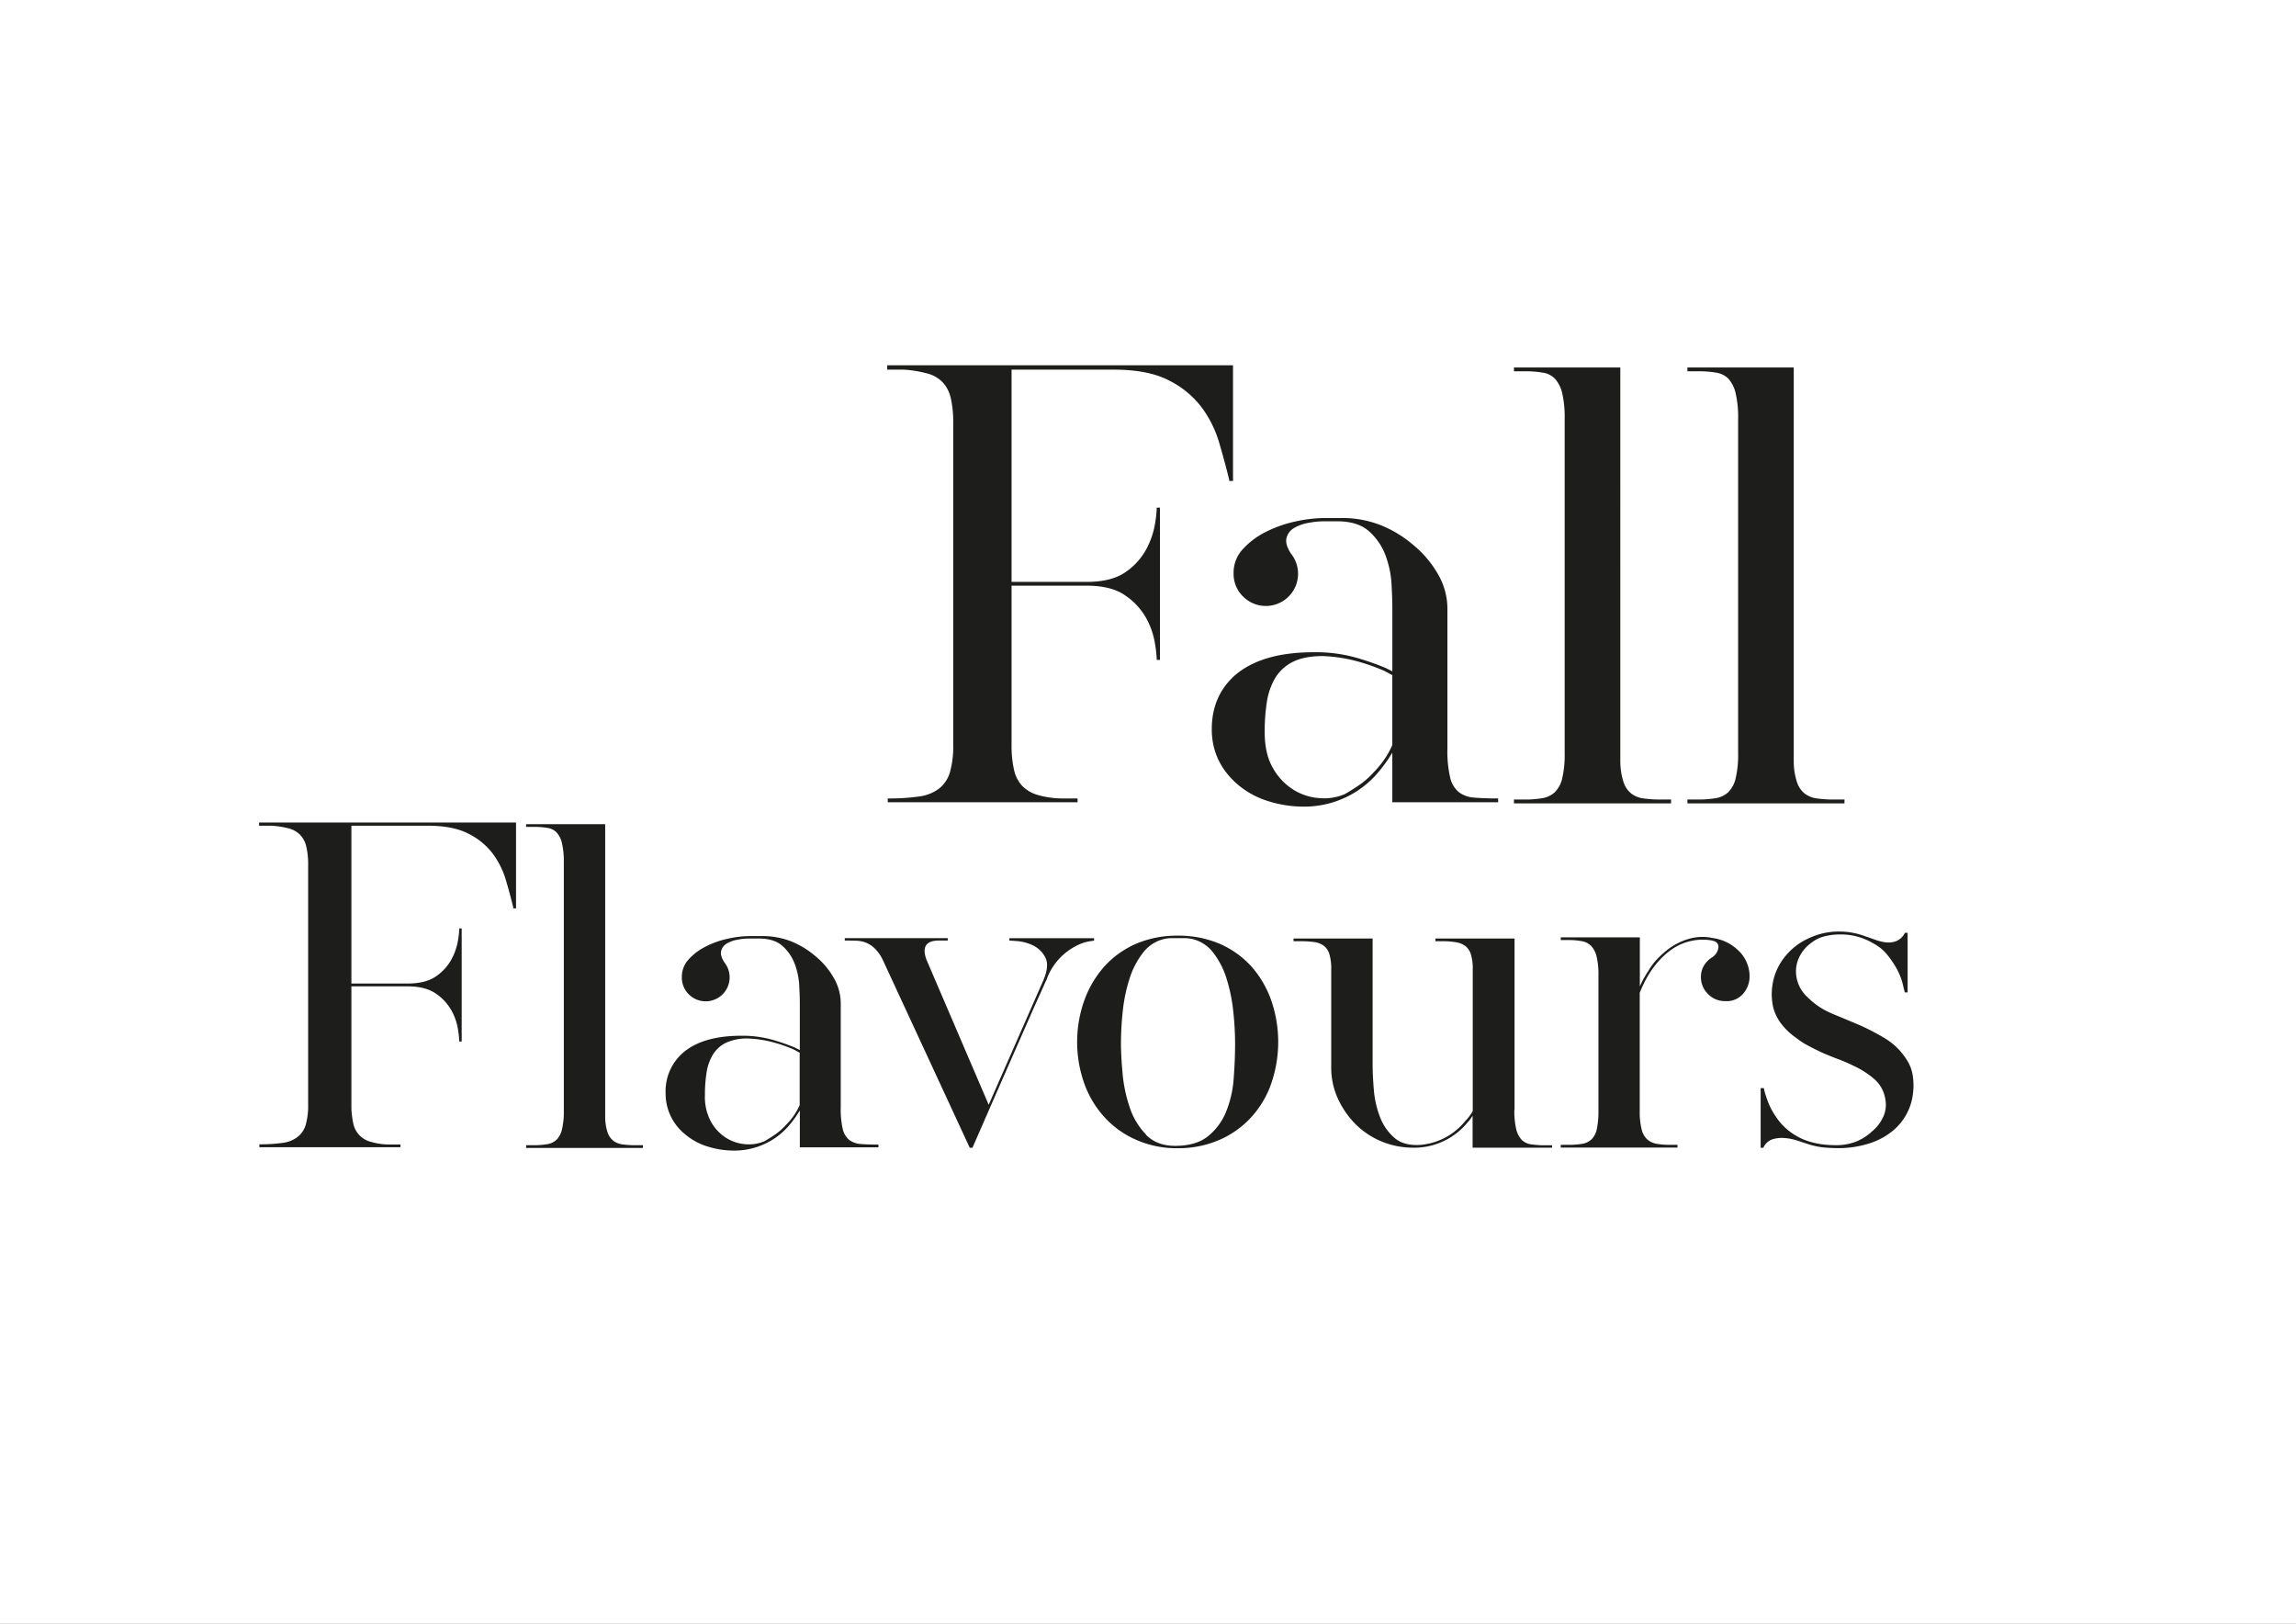 <svg id="Ebene_1" data-name="Ebene 1" xmlns="http://www.w3.org/2000/svg" viewBox="0 0 841.89 595.28"><rect x="0" y="0" width="841.89" height="595.28" fill="#808080" stroke="none"/><defs><style>.cls-1{fill:#fff;}.cls-2{fill:#1d1d1b;}</style></defs><polygon class="cls-1" points="0 0 0 595.28 841.89 595.28 841.89 0 0 0 0 0"/><path class="cls-2" d="M325.52,293v1.4h69.6V293h-6.2a32.69,32.69,0,0,1-8.5-1.3,12.87,12.87,0,0,1-5.6-3.3,12.7,12.7,0,0,1-3-5.9,39.19,39.19,0,0,1-.9-9.1V215h27.6c6,0,10.71,1.2,14.1,3.6a24.37,24.37,0,0,1,7.61,8.2,28.46,28.46,0,0,1,3.2,9,48.87,48.87,0,0,1,.7,5.8v.6h1.2v-55.8h-1.2v.6a43.31,43.31,0,0,1-.7,5.8,29.84,29.84,0,0,1-3.1,8.8,24,24,0,0,1-7.31,8.2q-4.89,3.6-13.5,3.8h-28.6v-77.8h37.6q12.41,0,20,3.9a34.14,34.14,0,0,1,12,9.8,41.12,41.12,0,0,1,6.5,13q2.1,7.09,3.7,13.7v.4h1.4v-42.4H325.32v1.6h6.2a43.45,43.45,0,0,1,8.5,1.4,12,12,0,0,1,5.6,3.2,12.62,12.62,0,0,1,3,5.8,38.92,38.92,0,0,1,.9,9.2v117.8a34.93,34.93,0,0,1-1.2,10.2,12,12,0,0,1-4,6,15.42,15.42,0,0,1-7.4,2.9,77.27,77.27,0,0,1-11.4.7Zm205.21-69.6a25.22,25.22,0,0,0-3.5-12.7,38.85,38.85,0,0,0-9.1-10.7,42.59,42.59,0,0,0-11.9-7.2,38.26,38.26,0,0,0-14.3-2.6h-6a51.43,51.43,0,0,0-11.09,1.3,44.4,44.4,0,0,0-10.91,3.9,28.78,28.78,0,0,0-8.3,6.3,12.66,12.66,0,0,0-3.3,8.7v.6a11.62,11.62,0,0,0,3.6,8.1,11.81,11.81,0,0,0,17.41-15.9q-2.2-3.4-1.6-5.7a5.82,5.82,0,0,1,2.69-3.6,15.44,15.44,0,0,1,5.2-1.9,30.24,30.24,0,0,1,5.71-.6h5q7.59,0,11.7,3.7a22.18,22.18,0,0,1,6,8.8,35.77,35.77,0,0,1,2.2,10.5q.3,5.4.3,9v23l-2.4-1.2a96.33,96.33,0,0,0-10.5-3.7,54.69,54.69,0,0,0-15.9-2.1q-18.81,0-28.61,8.2-8.79,7.6-8.8,20,0,12,9.4,20.2a31.5,31.5,0,0,0,11,6.1,43.27,43.27,0,0,0,13.6,2.1,35.47,35.47,0,0,0,14-2.9,35,35,0,0,0,12-8.5,53.13,53.13,0,0,0,6.2-8.4v18.2h38.8V293q-5.21,0-8.7-.3a10.5,10.5,0,0,1-5.7-2,9.71,9.71,0,0,1-3.2-5.4,43.35,43.35,0,0,1-1-10.7v-51.2Zm-20.2,50a30.53,30.53,0,0,1-3,5.4,35.61,35.61,0,0,1-4,4.8,30.63,30.63,0,0,1-5,4.4q-2.61,1.8-5.4,3.4a19.17,19.17,0,0,1-9.11,1.5,20.79,20.79,0,0,1-9.6-3,22.12,22.12,0,0,1-7.59-7.9q-3.1-5.21-3.1-13.4a70.81,70.81,0,0,1,.79-10.9,24.44,24.44,0,0,1,3.1-8.9,15.63,15.63,0,0,1,6.5-5.9q4.2-2.1,11-2.1a56.85,56.85,0,0,1,13.51,2.2,73.11,73.11,0,0,1,8.9,3.2c.53.27,1,.53,1.5.8s1,.53,1.5.8v25.6Zm83.6,6.4V135h-39v1.4h3.8a38.68,38.68,0,0,1,6.8.5,7.86,7.86,0,0,1,4.5,2.3,12,12,0,0,1,2.61,5.3,39.22,39.22,0,0,1,.89,9.3v122.6a38,38,0,0,1-.89,9.2,10.55,10.55,0,0,1-2.71,5.1,8.68,8.68,0,0,1-4.59,2.2,37.47,37.47,0,0,1-6.61.5h-3.8v1.4h57.61v-1.4h-3.8a43.05,43.05,0,0,1-6.3-.4,9.31,9.31,0,0,1-4.5-1.8,8.92,8.92,0,0,1-2.8-4.1,24.49,24.49,0,0,1-1.2-7.3Zm63.6,0V135h-39v1.4h3.8a38.83,38.83,0,0,1,6.8.5,7.92,7.92,0,0,1,4.5,2.3,12,12,0,0,1,2.6,5.3,38.63,38.63,0,0,1,.9,9.3v122.6a37.39,37.39,0,0,1-.9,9.2,10.55,10.55,0,0,1-2.7,5.1,8.71,8.71,0,0,1-4.6,2.2,37.43,37.43,0,0,1-6.6.5h-3.8v1.4h57.6v-1.4h-3.8a43.05,43.05,0,0,1-6.3-.4,9.31,9.31,0,0,1-4.5-1.8,8.92,8.92,0,0,1-2.8-4.1,24.49,24.49,0,0,1-1.2-7.3Z" transform="translate(0 -0.28)"/><path class="cls-2" d="M95.11,419.87v1h51.73v-1h-4.61a24.27,24.27,0,0,1-6.31-1,8.69,8.69,0,0,1-6.4-6.83,29.51,29.51,0,0,1-.67-6.77V361.89h20.52q6.69,0,10.48,2.68a18.12,18.12,0,0,1,5.65,6.1,21,21,0,0,1,2.38,6.68,36.08,36.08,0,0,1,.51,4.32v.44h.9V340.64h-.9v.44a31.85,31.85,0,0,1-.51,4.31,22.14,22.14,0,0,1-2.31,6.55,17.84,17.84,0,0,1-5.43,6.09c-2.43,1.78-5.77,2.73-10,2.82H128.85V303h28q9.21,0,14.87,2.9a25.41,25.41,0,0,1,8.92,7.28,30.85,30.85,0,0,1,4.83,9.66q1.56,5.28,2.75,10.19v.29h1V301.84H95V303h4.61a32.73,32.73,0,0,1,6.32,1,9.1,9.1,0,0,1,4.16,2.38,9.41,9.41,0,0,1,2.23,4.31,28.66,28.66,0,0,1,.67,6.84v87.55a26.09,26.09,0,0,1-.89,7.58,8.91,8.91,0,0,1-3,4.46,11.51,11.51,0,0,1-5.5,2.16,57.25,57.25,0,0,1-8.47.52Zm126.8-9.81V302.43h-29v1h2.83a29,29,0,0,1,5.05.38,5.81,5.81,0,0,1,3.35,1.71,8.92,8.92,0,0,1,1.93,3.93,29.11,29.11,0,0,1,.67,6.92v91.12a28,28,0,0,1-.67,6.84,7.87,7.87,0,0,1-2,3.79,6.54,6.54,0,0,1-3.42,1.64,29,29,0,0,1-4.9.37h-2.83v1h42.81v-1h-2.82a32,32,0,0,1-4.68-.3,7,7,0,0,1-3.35-1.34,6.7,6.7,0,0,1-2.08-3,18.17,18.17,0,0,1-.89-5.42Zm86.37-41.92a18.66,18.66,0,0,0-2.61-9.44,28.78,28.78,0,0,0-6.76-7.95,31.83,31.83,0,0,0-8.84-5.36,28.6,28.6,0,0,0-10.63-1.93H275a38,38,0,0,0-8.25,1,32.3,32.3,0,0,0-8.1,2.9,21.33,21.33,0,0,0-6.17,4.68,9.38,9.38,0,0,0-2.46,6.47v.44a8.56,8.56,0,0,0,2.68,6,8.78,8.78,0,0,0,12.93-11.82c-1.09-1.68-1.48-3.09-1.19-4.23a4.39,4.39,0,0,1,2-2.68,11.57,11.57,0,0,1,3.87-1.41,22.1,22.1,0,0,1,4.23-.45h3.72q5.64,0,8.69,2.75a16.51,16.51,0,0,1,4.46,6.54,26.24,26.24,0,0,1,1.64,7.81q.22,4,.22,6.69v17.09l-1.78-.89a73.24,73.24,0,0,0-7.81-2.75A40.57,40.57,0,0,0,271.86,380q-14,0-21.26,6.1A18.67,18.67,0,0,0,244.06,401a19.16,19.16,0,0,0,7,15,23.33,23.33,0,0,0,8.18,4.54,32.23,32.23,0,0,0,10.11,1.56,26.2,26.2,0,0,0,10.4-2.16,25.87,25.87,0,0,0,8.92-6.31,39.12,39.12,0,0,0,4.61-6.25v13.53H322.1v-1c-2.58,0-4.73-.07-6.47-.22a7.9,7.9,0,0,1-4.23-1.49,7.24,7.24,0,0,1-2.38-4,32.25,32.25,0,0,1-.74-8V368.14Zm-15,37.16a22.72,22.72,0,0,1-2.23,4,26.08,26.08,0,0,1-3,3.56,22.36,22.36,0,0,1-3.72,3.27c-1.29.9-2.62,1.74-4,2.53a14.36,14.36,0,0,1-6.76,1.12,15.57,15.57,0,0,1-7.14-2.23,16.57,16.57,0,0,1-5.65-5.88,19.17,19.17,0,0,1-2.3-10,51.93,51.93,0,0,1,.59-8.1,18.11,18.11,0,0,1,2.31-6.61,11.5,11.5,0,0,1,4.83-4.39,18.32,18.32,0,0,1,8.17-1.56,41.79,41.79,0,0,1,10,1.64,54,54,0,0,1,6.61,2.37c.4.2.77.4,1.12.6s.71.4,1.11.59v19Zm76.85-60.2c.1,0,1.09.07,3,.22a16.24,16.24,0,0,1,5.65,1.56,9.91,9.91,0,0,1,4.46,4.31q1.64,3-.6,8.33L362.53,405.3l-22.89-53.36q-2.38-6.84,4.61-6.84h3.27v-.89H309.76v.89c1.59,0,3,0,4.31.07a10.56,10.56,0,0,1,3.57.74,10.23,10.23,0,0,1,3.12,2.09,15.1,15.1,0,0,1,2.82,3.94l32,69.12h1q6.69-15.31,11.29-25.79T375.46,378q3-6.84,4.69-10.63c1.14-2.53,2-4.38,2.52-5.57s.9-2,1.05-2.31.27-.67.37-1A22.49,22.49,0,0,1,394.72,347a16.39,16.39,0,0,1,4.45-1.57c1.24-.19,1.91-.29,2-.29v-.89H370.11v.89Zm61.69-1.79a38,38,0,0,0-15.31,3,33.91,33.91,0,0,0-11.59,8.32,38.14,38.14,0,0,0-7.36,12.49,45.5,45.5,0,0,0,0,30.32,36.45,36.45,0,0,0,7.36,12.34,33.94,33.94,0,0,0,11.59,8.33,36.46,36.46,0,0,0,15.31,3.12,37.5,37.5,0,0,0,15.46-3.12,34,34,0,0,0,11.6-8.33,35.64,35.64,0,0,0,7.28-12.34,46.69,46.69,0,0,0,0-30.32,37.27,37.27,0,0,0-7.28-12.49,34,34,0,0,0-11.6-8.32,38.44,38.44,0,0,0-15.46-3Zm-11.59,72.92a26,26,0,0,1-6-10,52.67,52.67,0,0,1-2.6-12.34q-.6-6.46-.6-11.22a112.46,112.46,0,0,1,.67-11.75,57.88,57.88,0,0,1,2.53-12,30,30,0,0,1,5.13-9.66,13.52,13.52,0,0,1,8.47-4.91,15.57,15.57,0,0,1,2-.14H434a19.76,19.76,0,0,1,2.23.14,13.46,13.46,0,0,1,8.48,5,29.88,29.88,0,0,1,5.05,9.74,60.6,60.6,0,0,1,2.45,12,110.27,110.27,0,0,1,.67,11.67q0,6.24-.52,12.93a39.74,39.74,0,0,1-2.75,12.11,22.38,22.38,0,0,1-6.61,9q-4.39,3.57-12.12,3.57-6.69,0-10.7-4.09Zm135.12-9V344.35h-29v1h2.82a27.08,27.08,0,0,1,4.76.38,7.66,7.66,0,0,1,3.42,1.41,6.17,6.17,0,0,1,2,3.05,17.5,17.5,0,0,1,.67,5.42v52a16.63,16.63,0,0,1-2.67,3.57A23.75,23.75,0,0,1,521,420q-6.24.45-9.73-2.6a19.15,19.15,0,0,1-5.28-7.66,35.61,35.61,0,0,1-2.23-9.88q-.45-5.28-.45-9.44V344.35h-29v1h2.82a33.65,33.65,0,0,1,4.76.3,7.63,7.63,0,0,1,3.49,1.34,6,6,0,0,1,2.08,3.12,18.33,18.33,0,0,1,.67,5.5v36a27.11,27.11,0,0,0,2.31,11.14,32.62,32.62,0,0,0,6.46,9.52,29.6,29.6,0,0,0,9.81,6.54,30.51,30.51,0,0,0,11.6,2.23,25.19,25.19,0,0,0,19.77-9.22,11.21,11.21,0,0,0,1-1.19,15.34,15.34,0,0,0,.89-1.33v11.74h29.14v-.89h-2.83a30.09,30.09,0,0,1-5.05-.37,5.93,5.93,0,0,1-3.35-1.71,8.94,8.94,0,0,1-1.93-3.87,28.83,28.83,0,0,1-.67-7Zm72.1-63.17a17.86,17.86,0,0,0-8.25.44,23.77,23.77,0,0,0-7.66,3.87,37.86,37.86,0,0,0-3.86,3.49,23.33,23.33,0,0,0-3.27,4.39c-.6.89-1.14,1.78-1.64,2.67s-1,1.89-1.48,3v-18h-29v1h2.82a25.11,25.11,0,0,1,5.06.44,6.31,6.31,0,0,1,3.34,1.79,8.91,8.91,0,0,1,1.94,3.86,28.22,28.22,0,0,1,.66,6.84v49.5a31.53,31.53,0,0,1-.59,6.84,7.42,7.42,0,0,1-1.93,3.79,6.62,6.62,0,0,1-3.42,1.64,29.12,29.12,0,0,1-5.06.37h-2.82v1h42.81v-1h-2.82a27.07,27.07,0,0,1-4.76-.37A7,7,0,0,1,604,418a7.39,7.39,0,0,1-2.08-3.79,27.54,27.54,0,0,1-.67-6.84V364.27q3.86-9.81,10.7-15.16A19.93,19.93,0,0,1,627.28,345c2,.3,2.92,1.16,2.83,2.6a5.09,5.09,0,0,1-2.53,3.79,9.18,9.18,0,0,0-3,3.27,8.28,8.28,0,0,0-.89,3.72,8.6,8.6,0,0,0,2.61,6.32,8.43,8.43,0,0,0,6.16,2.6,8,8,0,0,0,6.62-2.6,9.64,9.64,0,0,0,2.45-6.62,13,13,0,0,0-4.16-9.37,16.45,16.45,0,0,0-10-4.6Zm44.3,27.79a26.92,26.92,0,0,1-8.92-5.94,12.81,12.81,0,0,1-4.24-10.56,12.24,12.24,0,0,1,1.71-5.2,13.84,13.84,0,0,1,4-4.31,12.37,12.37,0,0,1,4.75-2.3,21.84,21.84,0,0,1,5.35-.67,23,23,0,0,1,12.49,3.27,16.5,16.5,0,0,1,4.68,3.64,37.19,37.19,0,0,1,3.35,4.68,24.19,24.19,0,0,1,2.75,6.47c.44,1.93.72,3,.81,3.19h1V342.27h-1a6.24,6.24,0,0,1-3.19,3.05,8.32,8.32,0,0,1-3.79.45,18,18,0,0,1-4-1c-1.38-.49-2.67-.94-3.86-1.34a26.58,26.58,0,0,0-9.22-1.63,25.46,25.46,0,0,0-11,2.38,23.32,23.32,0,0,0-9.21,7.2,21.27,21.27,0,0,0-4.31,10.19,22.09,22.09,0,0,0-.23,4,24.1,24.1,0,0,0,.52,4,16.94,16.94,0,0,0,3.12,6.25,24.26,24.26,0,0,0,5.21,4.9,28.44,28.44,0,0,0,4.46,2.9c1.58.85,3.22,1.66,4.9,2.46,2,.89,4,1.7,6,2.45a57.53,57.53,0,0,1,6,2.6,32,32,0,0,1,7.29,4.68,12.15,12.15,0,0,1,4.16,7.66,10.38,10.38,0,0,1-.89,6.46,15.05,15.05,0,0,1-4,5.13,19.33,19.33,0,0,1-6.17,3.87,20.25,20.25,0,0,1-7.07,1.19q-8.61,0-14.27-3.27a22,22,0,0,1-7.73-7.14A26.41,26.41,0,0,1,649,405.9a26.14,26.14,0,0,1-1.33-3.42,19.92,19.92,0,0,1-.9-3.27h-1.18v21.85h1a5.64,5.64,0,0,1,3.2-3.05,11.61,11.61,0,0,1,4.39-.52,19.44,19.44,0,0,1,4.68.89l4.09,1.34a28.73,28.73,0,0,0,6,1.26c1.73.15,3.54.23,5.42.23a37.44,37.44,0,0,0,11.45-1.86,25.92,25.92,0,0,0,8.18-4.46,21,21,0,0,0,5.12-6.24,20.59,20.59,0,0,0,2.31-7.36,23.61,23.61,0,0,0-.08-6.77,14.76,14.76,0,0,0-2.6-6.31,23.92,23.92,0,0,0-7.65-7.29,82.42,82.42,0,0,0-9.44-4.9q-4.91-2.08-10-4.17Z" transform="translate(0 -0.28)"/></svg>